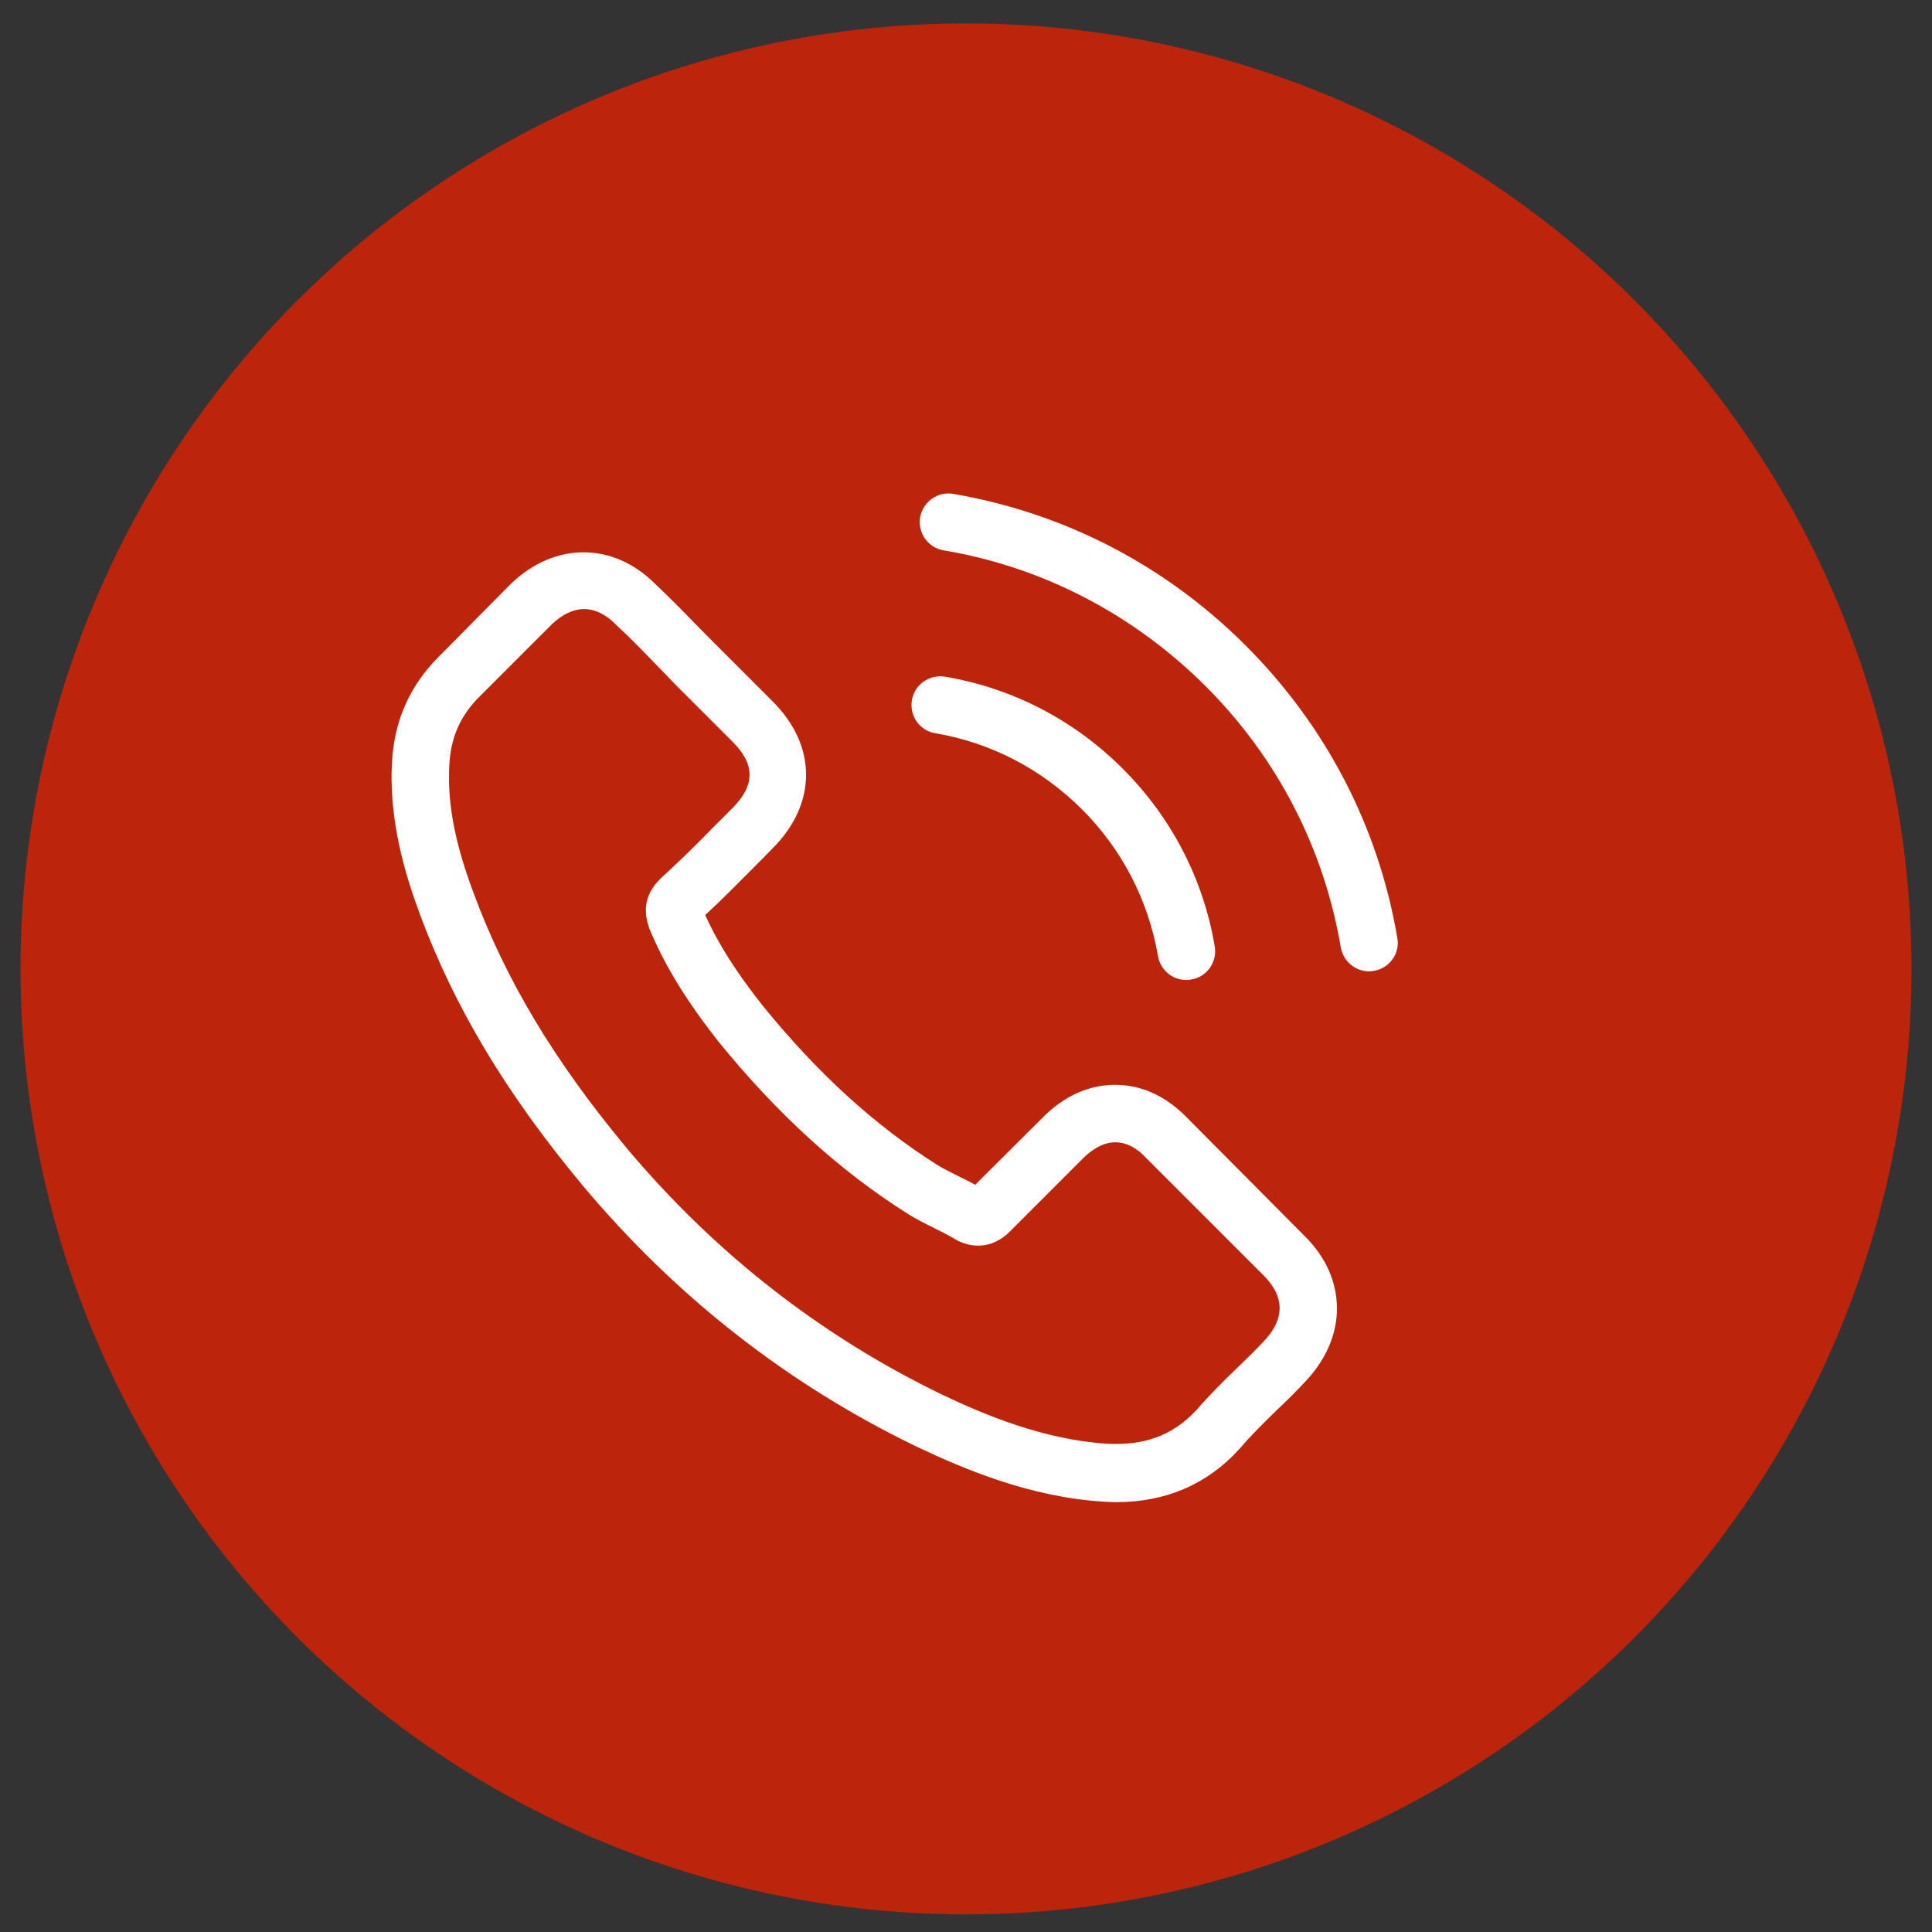<?xml version="1.0" encoding="utf-8"?>
<!-- Generator: Adobe Illustrator 27.7.0, SVG Export Plug-In . SVG Version: 6.00 Build 0)  -->
<svg version="1.1" id="Capa_1" xmlns="http://www.w3.org/2000/svg" xmlns:xlink="http://www.w3.org/1999/xlink" x="0px" y="0px"
	 viewBox="0 0 800 800" style="enable-background:new 0 0 800 800;" xml:space="preserve">
<rect x="0" y="0" width="800" height="800" fill="#333333" stroke="none"/>
<style type="text/css">
	.st0{fill:#BC250C;}
	.st1{fill:#FFFFFF;}
</style>
<circle class="st0" cx="400" cy="401.2" r="391.5"/>
<g>
	<g>
		<path class="st1" d="M491.6,462.9c-8.6-8.9-18.8-13.7-29.8-13.7c-10.9,0-21.2,4.6-30.1,13.6l-27.9,27.8c-2.3-1.3-4.6-2.4-6.8-3.5
			c-3.2-1.6-6.2-3.1-8.7-4.6c-26.1-16.5-49.8-38.1-72.5-66.1c-11-13.9-18.4-25.6-23.8-37.5c7.2-6.6,13.9-13.5,20.5-20.1
			c2.5-2.5,5-5,7.4-7.5c18.5-18.5,18.5-42.5,0-60.9l-24.1-24.1c-2.7-2.7-5.5-5.5-8.2-8.3c-5.3-5.5-10.9-11.1-16.5-16.4
			c-8.6-8.5-18.8-12.9-29.5-12.9s-21.1,4.5-29.9,12.9c-0.1,0.1-0.1,0.1-0.2,0.2L181.6,272c-11.3,11.3-17.7,25-19.1,41
			c-2.1,25.7,5.5,49.7,11.3,65.4c14.3,38.5,35.6,74.2,67.4,112.4c38.6,46.1,85,82.4,138.1,108.1c20.2,9.6,47.3,21,77.5,22.9
			c1.8,0.1,3.8,0.2,5.5,0.2c20.3,0,37.5-7.3,50.8-21.9c0.1-0.2,0.3-0.3,0.4-0.4c4.6-5.5,9.9-10.6,15.4-16c3.8-3.6,7.7-7.4,11.4-11.4
			c8.7-9.1,13.3-19.7,13.3-30.5c0-10.9-4.6-21.4-13.6-30.2L491.6,462.9z M523.1,555.6C523,555.6,523,555.7,523.1,555.6
			c-3.4,3.7-6.9,7-10.7,10.7c-5.7,5.5-11.5,11.2-17,17.6c-8.9,9.5-19.4,14-33.1,14c-1.3,0-2.7,0-4.1-0.1
			c-26.1-1.7-50.5-11.9-68.7-20.6c-49.8-24.2-93.6-58.4-130-101.8c-30.1-36.2-50.1-69.7-63.4-105.6c-8.2-21.9-11.2-39-9.9-55.1
			c0.9-10.3,4.9-18.8,12.2-26.1l30.1-30.1c4.3-4.1,8.9-6.3,13.4-6.3c5.5,0,10,3.3,12.9,6.2c0.1,0.1,0.2,0.2,0.3,0.3
			c5.4,5,10.5,10.2,15.9,15.8c2.7,2.8,5.5,5.6,8.3,8.6l24.1,24.1c9.3,9.3,9.3,17.9,0,27.3c-2.6,2.6-5,5.1-7.6,7.6
			c-7.4,7.6-14.5,14.6-22.1,21.5c-0.2,0.2-0.4,0.3-0.4,0.4c-7.6,7.6-6.2,15-4.6,20c0.1,0.3,0.2,0.5,0.3,0.8
			c6.3,15.1,15.1,29.4,28.4,46.4l0.1,0.1c24.3,29.9,49.9,53.3,78.2,71.2c3.6,2.3,7.3,4.1,10.9,5.9c3.2,1.6,6.2,3.1,8.7,4.6
			c0.4,0.2,0.7,0.4,1,0.6c3,1.5,5.8,2.2,8.7,2.2c7.3,0,11.9-4.6,13.4-6.1l30.1-30.1c3-3,7.8-6.6,13.3-6.6s10,3.4,12.7,6.4
			c0.1,0.1,0.1,0.1,0.2,0.2l48.5,48.5C532.1,537,532.1,546.3,523.1,555.6z"/>
		<path class="st1" d="M387.2,303.6c23.1,3.9,44,14.8,60.8,31.5c16.7,16.7,27.5,37.7,31.5,60.8c1,5.8,6,9.9,11.7,9.9
			c0.7,0,1.3-0.1,2-0.2c6.5-1,10.9-7.2,9.8-13.7c-4.7-27.9-17.9-53.4-38.1-73.6s-45.7-33.4-73.6-38.1c-6.5-1-12.6,3.2-13.7,9.7
			C376.5,296.3,380.7,302.5,387.2,303.6z"/>
		<path class="st1" d="M578.6,388.4c-7.8-46-29.5-87.8-62.8-121.1s-75.1-54.9-121.1-62.8c-6.4-1.1-12.5,3.2-13.7,9.7
			c-1,6.5,3.2,12.6,9.8,13.7c41.1,6.9,78.5,26.5,108.3,56.1c29.8,29.8,49.1,67.2,56.1,108.3c1,5.8,6,9.9,11.7,9.9
			c0.7,0,1.3-0.1,2-0.2C575.3,401,579.8,394.8,578.6,388.4z"/>
	</g>
</g>
</svg>
